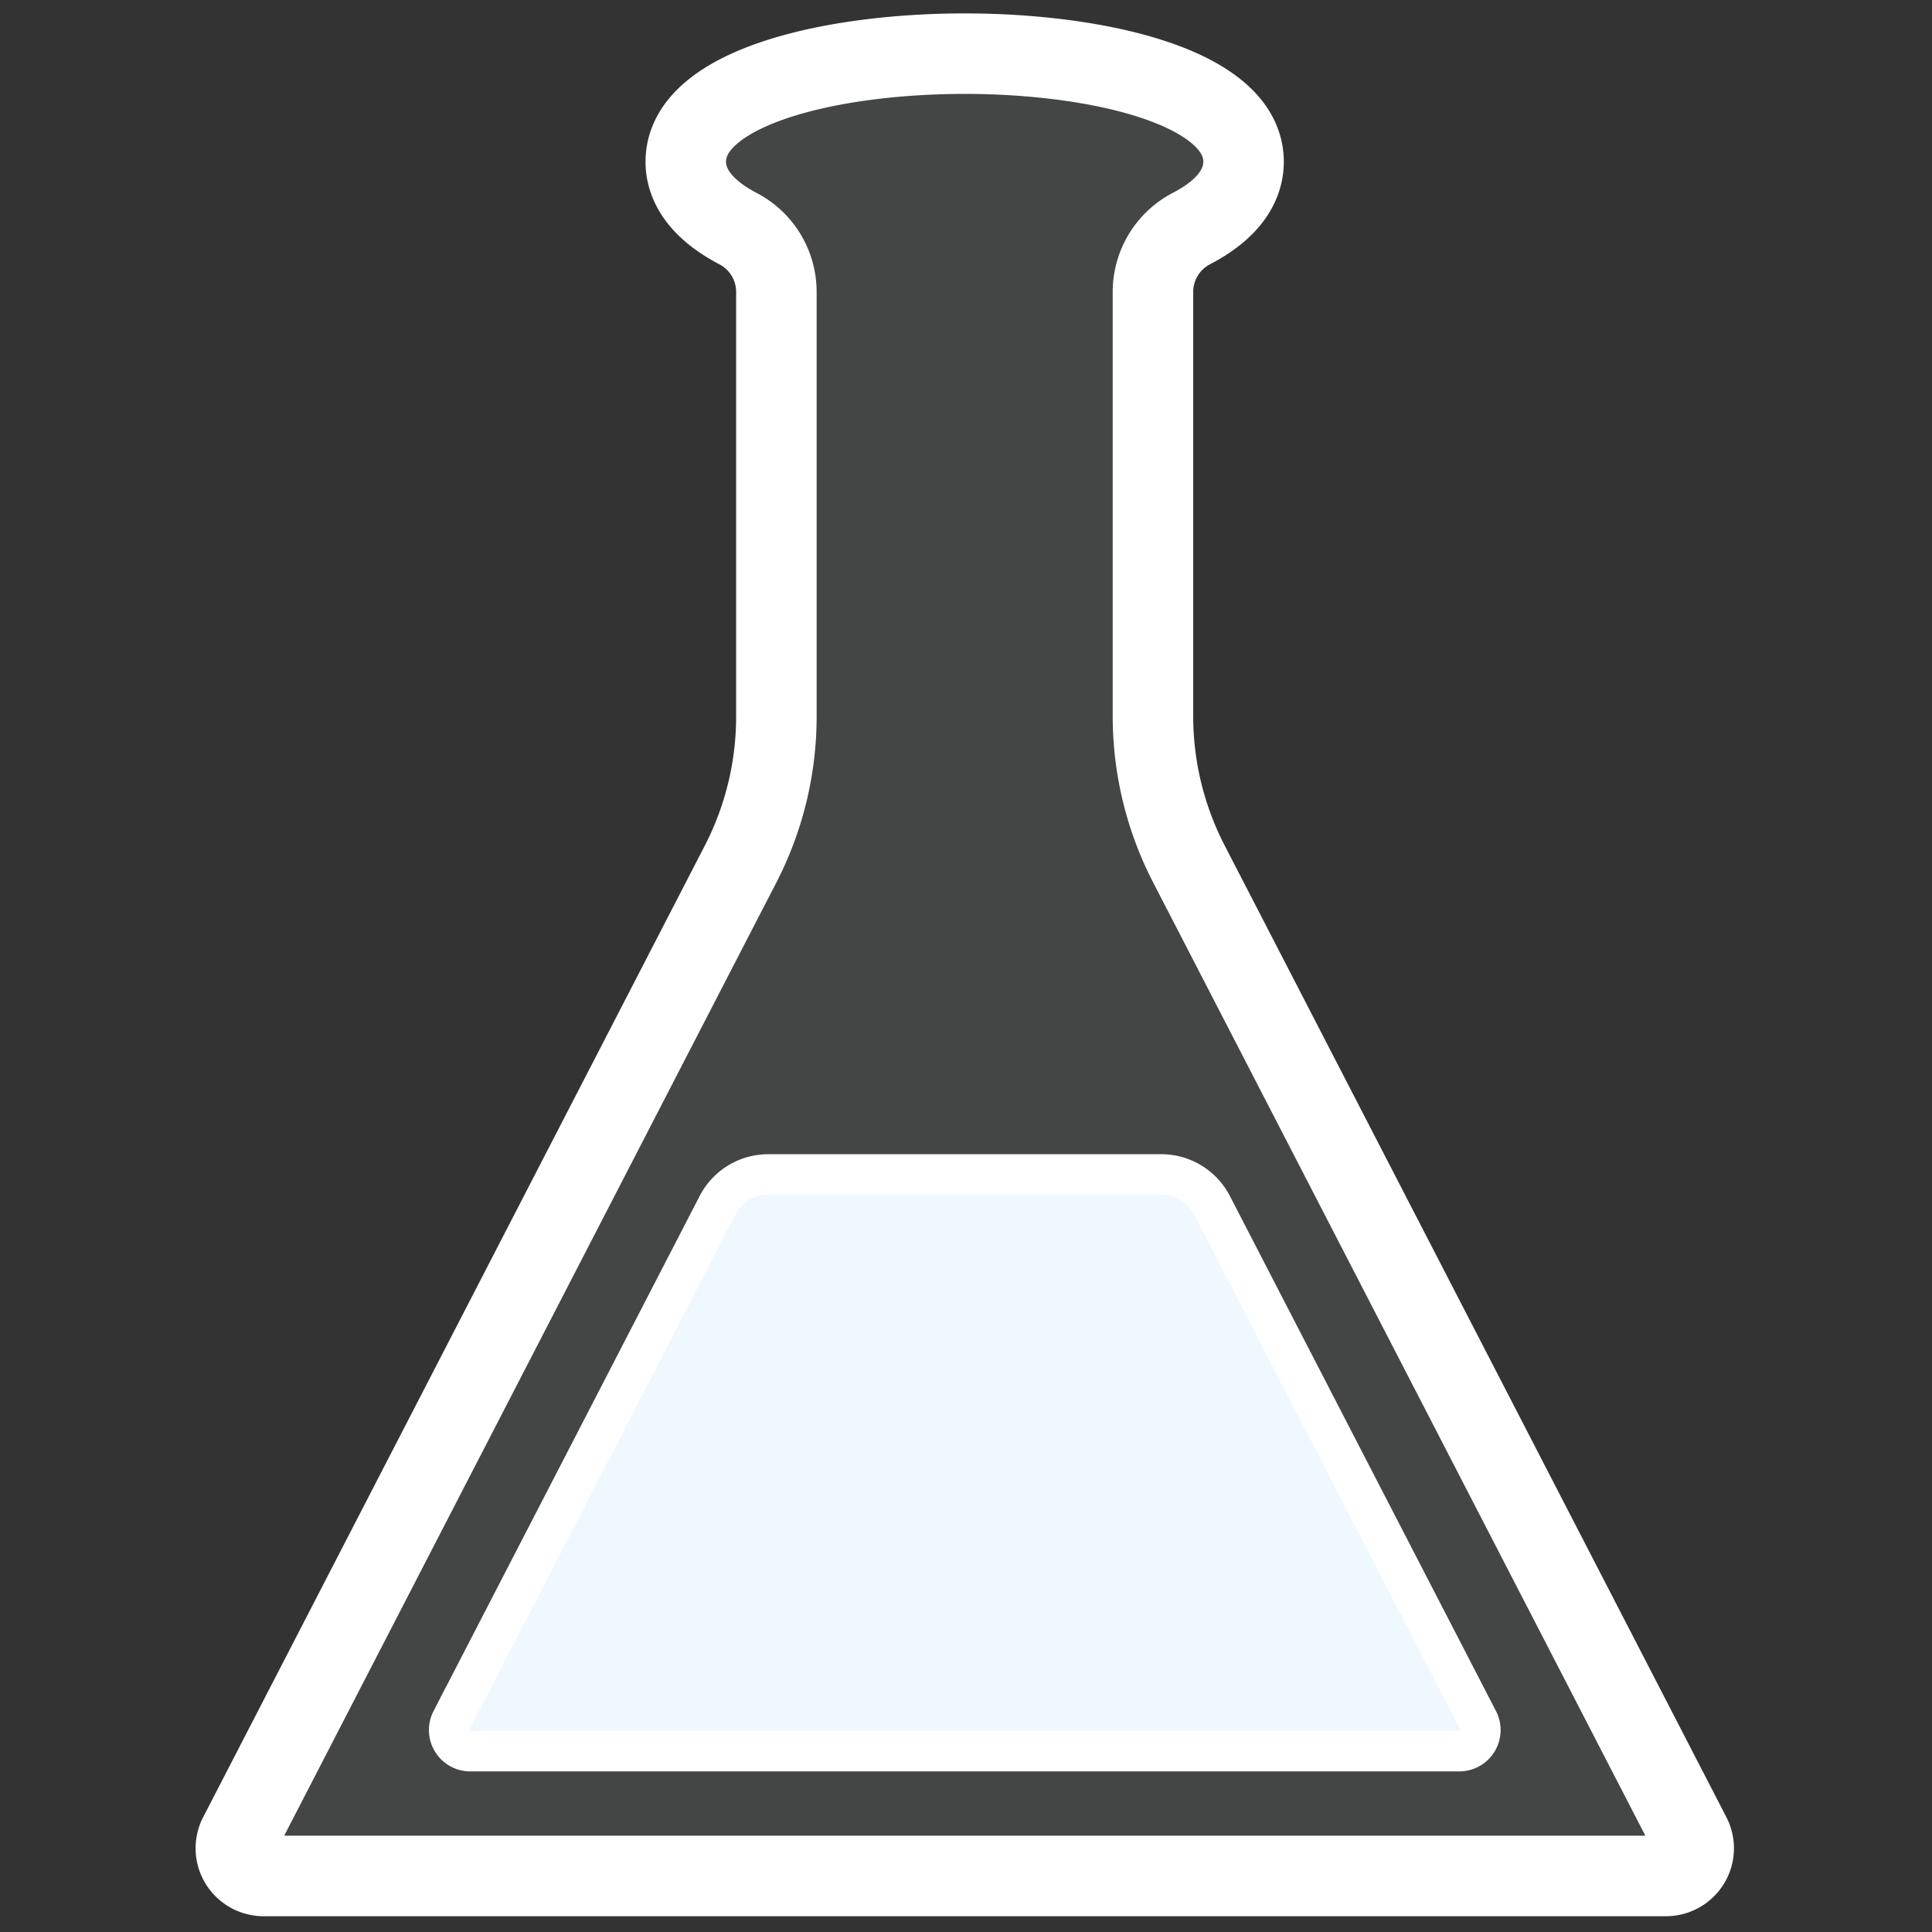 <?xml version="1.0" encoding="UTF-8" standalone="no"?>
<svg
   id="ikona_laboratoria"
   width="48"
   height="48"
   viewBox="0 0 48 48"
   version="1.1"
   sodipodi:docname="laboratoria-white ico.svg"
   inkscape:version="1.1.2 (b8e25be833, 2022-02-05)"
   xmlns:inkscape="http://www.inkscape.org/namespaces/inkscape"
   xmlns:sodipodi="http://sodipodi.sourceforge.net/DTD/sodipodi-0.dtd"
   xmlns="http://www.w3.org/2000/svg"
   xmlns:svg="http://www.w3.org/2000/svg">
  <rect x="0" y="0" width="48" height="48" fill="#333333" stroke="none"/>
  <sodipodi:namedview
     id="namedview12"
     pagecolor="#ffffff"
     bordercolor="#666666"
     borderopacity="1.0"
     inkscape:pageshadow="2"
     inkscape:pageopacity="0.0"
     inkscape:pagecheckerboard="0"
     showgrid="false"
     inkscape:zoom="14.979167"
     inkscape:cx="23.96662"
     inkscape:cy="23.96662"
     inkscape:window-width="1920"
     inkscape:window-height="1137"
     inkscape:window-x="-8"
     inkscape:window-y="-8"
     inkscape:window-maximized="1"
     inkscape:current-layer="ikona_laboratoria" />
  <defs
     id="defs4">
    <style
       id="style2">
      .cls-1, .cls-2 {
        fill: none;
      }

      .cls-2 {
        stroke: #0052a5;
        stroke-width: 2px;
      }

      .cls-3 {
        fill: #0052a5;
      }
    </style>
  </defs>
  <rect
     id="Rectangle_39"
     data-name="Rectangle 39"
     class="cls-1"
     width="48"
     height="48" />
  <path
     id="Path_510"
     data-name="Path 510"
     class="cls-1"
     d="M 19.636,22.086 7.684,45.233 H 40.257 L 28.305,22.086 A 9.377,9.377 0 0 1 27.264,17.803 V 7.267 A 3.144,3.144 0 0 1 28.959,4.46 C 29.459,4.202 29.516,4.017 29.517,4.015 29.435,3.63 27.45,2.707 23.971,2.707 c -3.479,0 -5.464,0.922 -5.546,1.316 0,0 0.068,0.183 0.558,0.437 a 3.144,3.144 0 0 1 1.695,2.807 v 10.535 a 9.375,9.375 0 0 1 -1.042,4.284 z m 9.543,6.477 a 1.513,1.513 0 0 1 1.346,0.817 l 7.057,13.667 a 0.562,0.562 0 0 1 -0.5,0.819 H 10.863 a 0.563,0.563 0 0 1 -0.5,-0.819 L 17.42,29.38 a 1.513,1.513 0 0 1 1.345,-0.817 z" />
  <path
     id="Path_511"
     data-name="Path 511"
     class="cls-2"
     d="M 18.405,21.457 5.936,45.606 a 0.684,0.684 0 0 0 0.025,0.673 0.692,0.692 0 0 0 0.59,0.329 h 34.837 a 0.692,0.692 0 0 0 0.59,-0.329 0.685,0.685 0 0 0 0.025,-0.673 L 29.534,21.457 A 8,8 0 0 1 28.645,17.802 V 7.268 a 1.774,1.774 0 0 1 0.951,-1.587 c 1.076,-0.557 1.3,-1.211 1.3,-1.661 0,-1.846 -3.592,-2.687 -6.929,-2.687 -3.337,0 -6.929,0.841 -6.929,2.687 0,0.45 0.226,1.1 1.3,1.661 a 1.774,1.774 0 0 1 0.951,1.587 v 10.535 a 8,8 0 0 1 -0.884,3.654 z"
     style="fill:#f0f8ff;fill-opacity:0.089;stroke:#ffffff;stroke-opacity:1" />
  <path
     id="Path_512"
     data-name="Path 512"
     class="cls-3"
     d="m 17.828,29.942 -6.613,12.8 a 0.527,0.527 0 0 0 0.471,0.768 h 24.567 a 0.527,0.527 0 0 0 0.471,-0.768 l -6.613,-12.8 A 1.418,1.418 0 0 0 28.85,29.176 h -9.761 a 1.418,1.418 0 0 0 -1.261,0.766 z"
     style="fill:#f0f8ff;fill-opacity:1;stroke:#ffffff;stroke-opacity:1" />
</svg>
